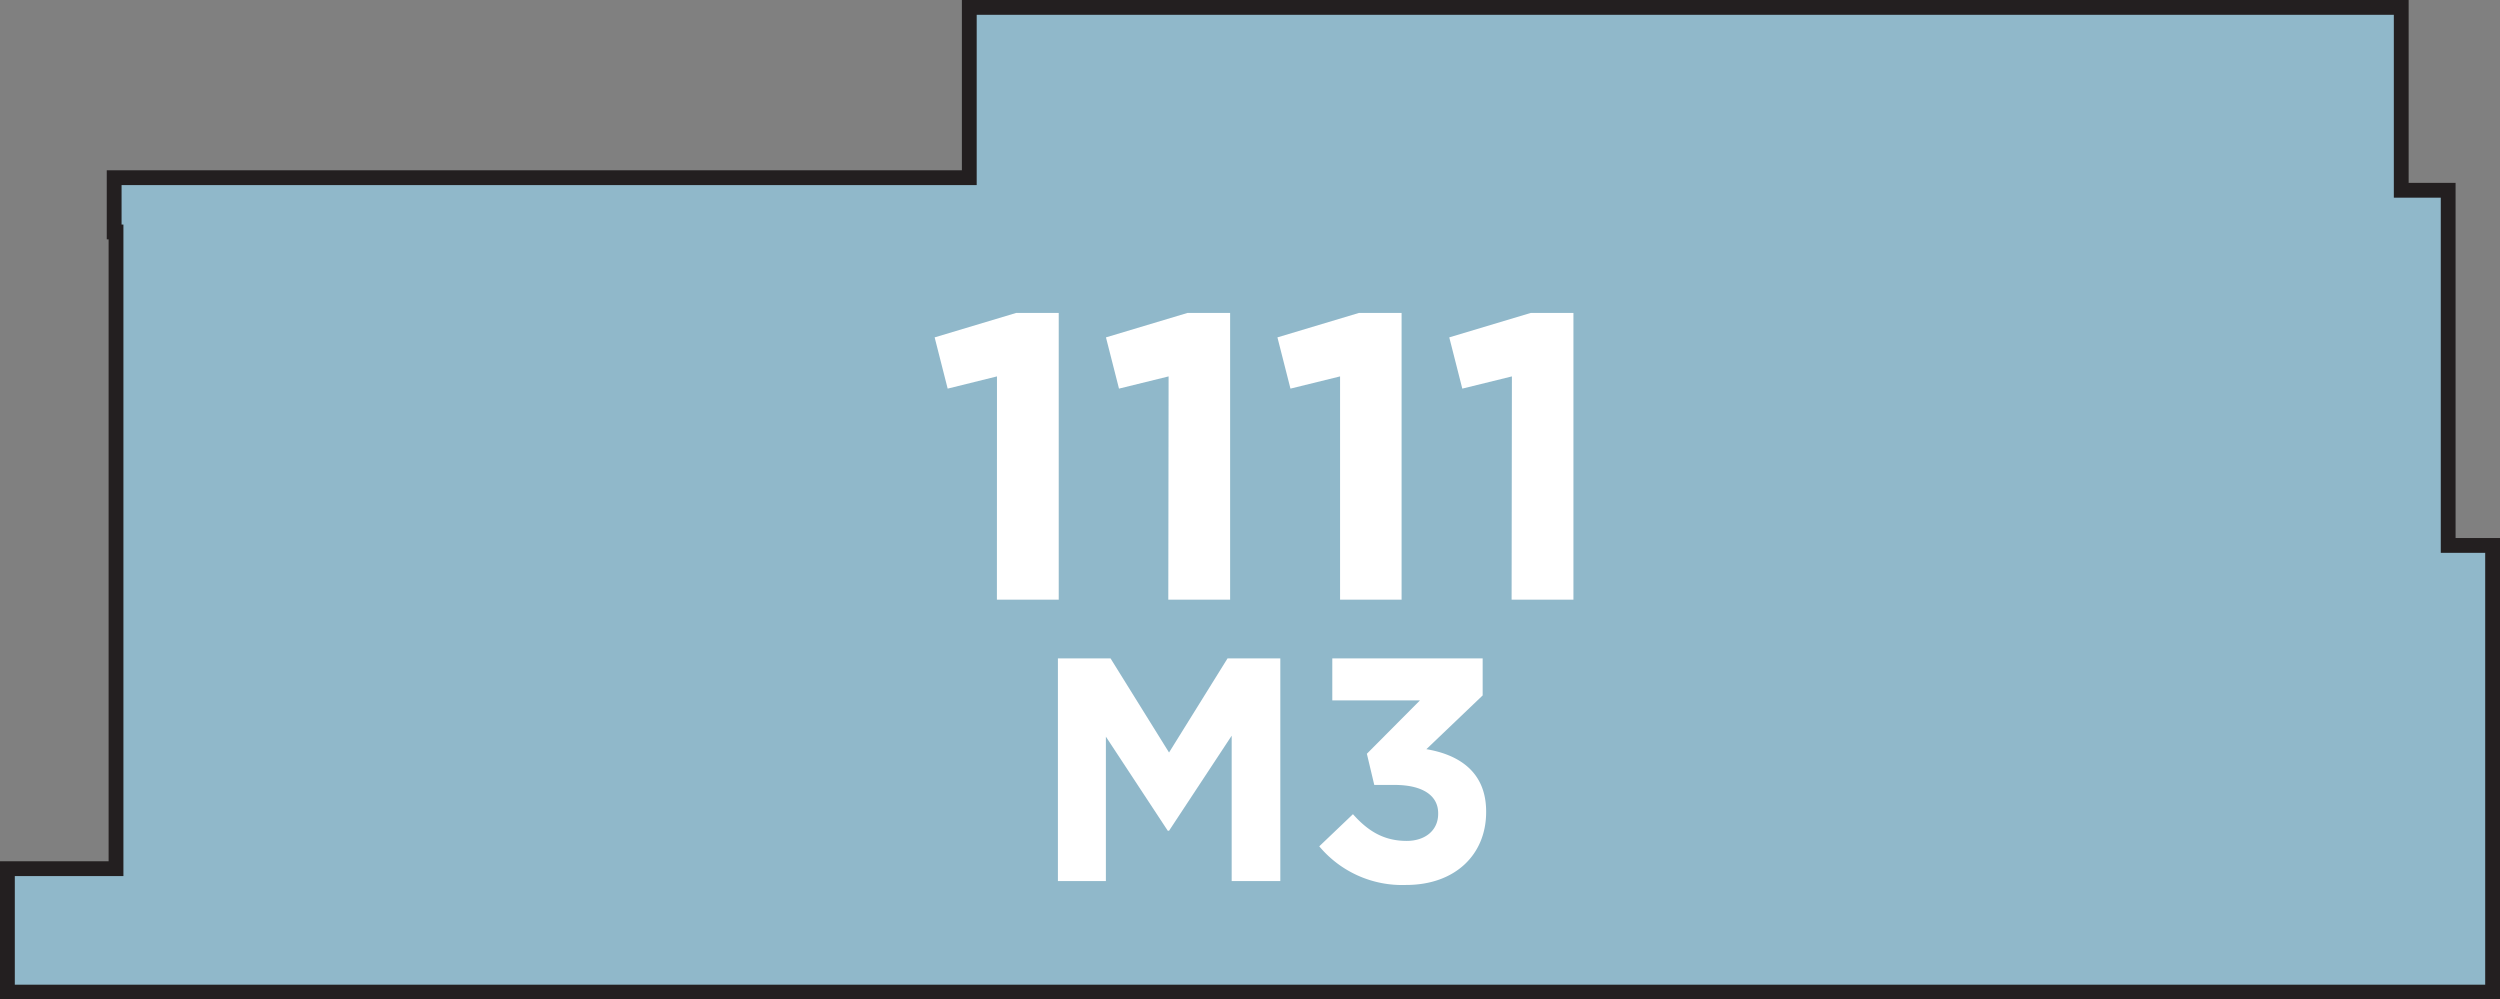 <svg xmlns="http://www.w3.org/2000/svg" width="337.67" height="135" viewBox="0 0 337.67 135"><rect x="0" y="0" width="337.67" height="135" fill="#808080" stroke="none"/><title>1111</title><polygon points="330.67 73.67 330.67 25.7 324.33 25.7 324.33 1 130.92 1 130.92 24 15.42 24 15.42 31.33 15.67 31.33 15.67 117.33 1 117.33 1 134 330.67 134 336.67 134 336.67 73.67 330.67 73.67" style="fill:#90b8ca;stroke:#231f20;stroke-miterlimit:10;stroke-width:2px"/><path d="M142.89,88.93H150l7.9,12.71,7.9-12.71h7.13V119h-6.57V99.37l-8.46,12.84h-.17L149.37,99.5V119h-6.48Z" style="fill:#fff"/><path d="M178.19,114.31l4.55-4.34c2.06,2.32,4.21,3.61,7.26,3.61,2.49,0,4.25-1.42,4.25-3.65v-.09c0-2.45-2.19-3.82-5.88-3.82h-2.75l-1-4.21,7.17-7.21H179.95V88.93h20.31v5l-7.6,7.26c4.08.69,8.07,2.83,8.07,8.42v.09c0,5.67-4.12,9.83-10.82,9.83A14.59,14.59,0,0,1,178.19,114.31Z" style="fill:#fff"/><path d="M134.66,50.84,128,52.49l-1.76-6.92,11-3.3H143V81h-8.35Z" style="fill:#fff"/><path d="M157.84,50.84l-6.7,1.65-1.76-6.92,11-3.3h5.77V81h-8.35Z" style="fill:#fff"/><path d="M181,50.84l-6.7,1.65-1.76-6.92,11-3.3h5.77V81H181Z" style="fill:#fff"/><path d="M204.21,50.84l-6.7,1.65-1.76-6.92,11-3.3h5.77V81h-8.35Z" style="fill:#fff"/></svg>